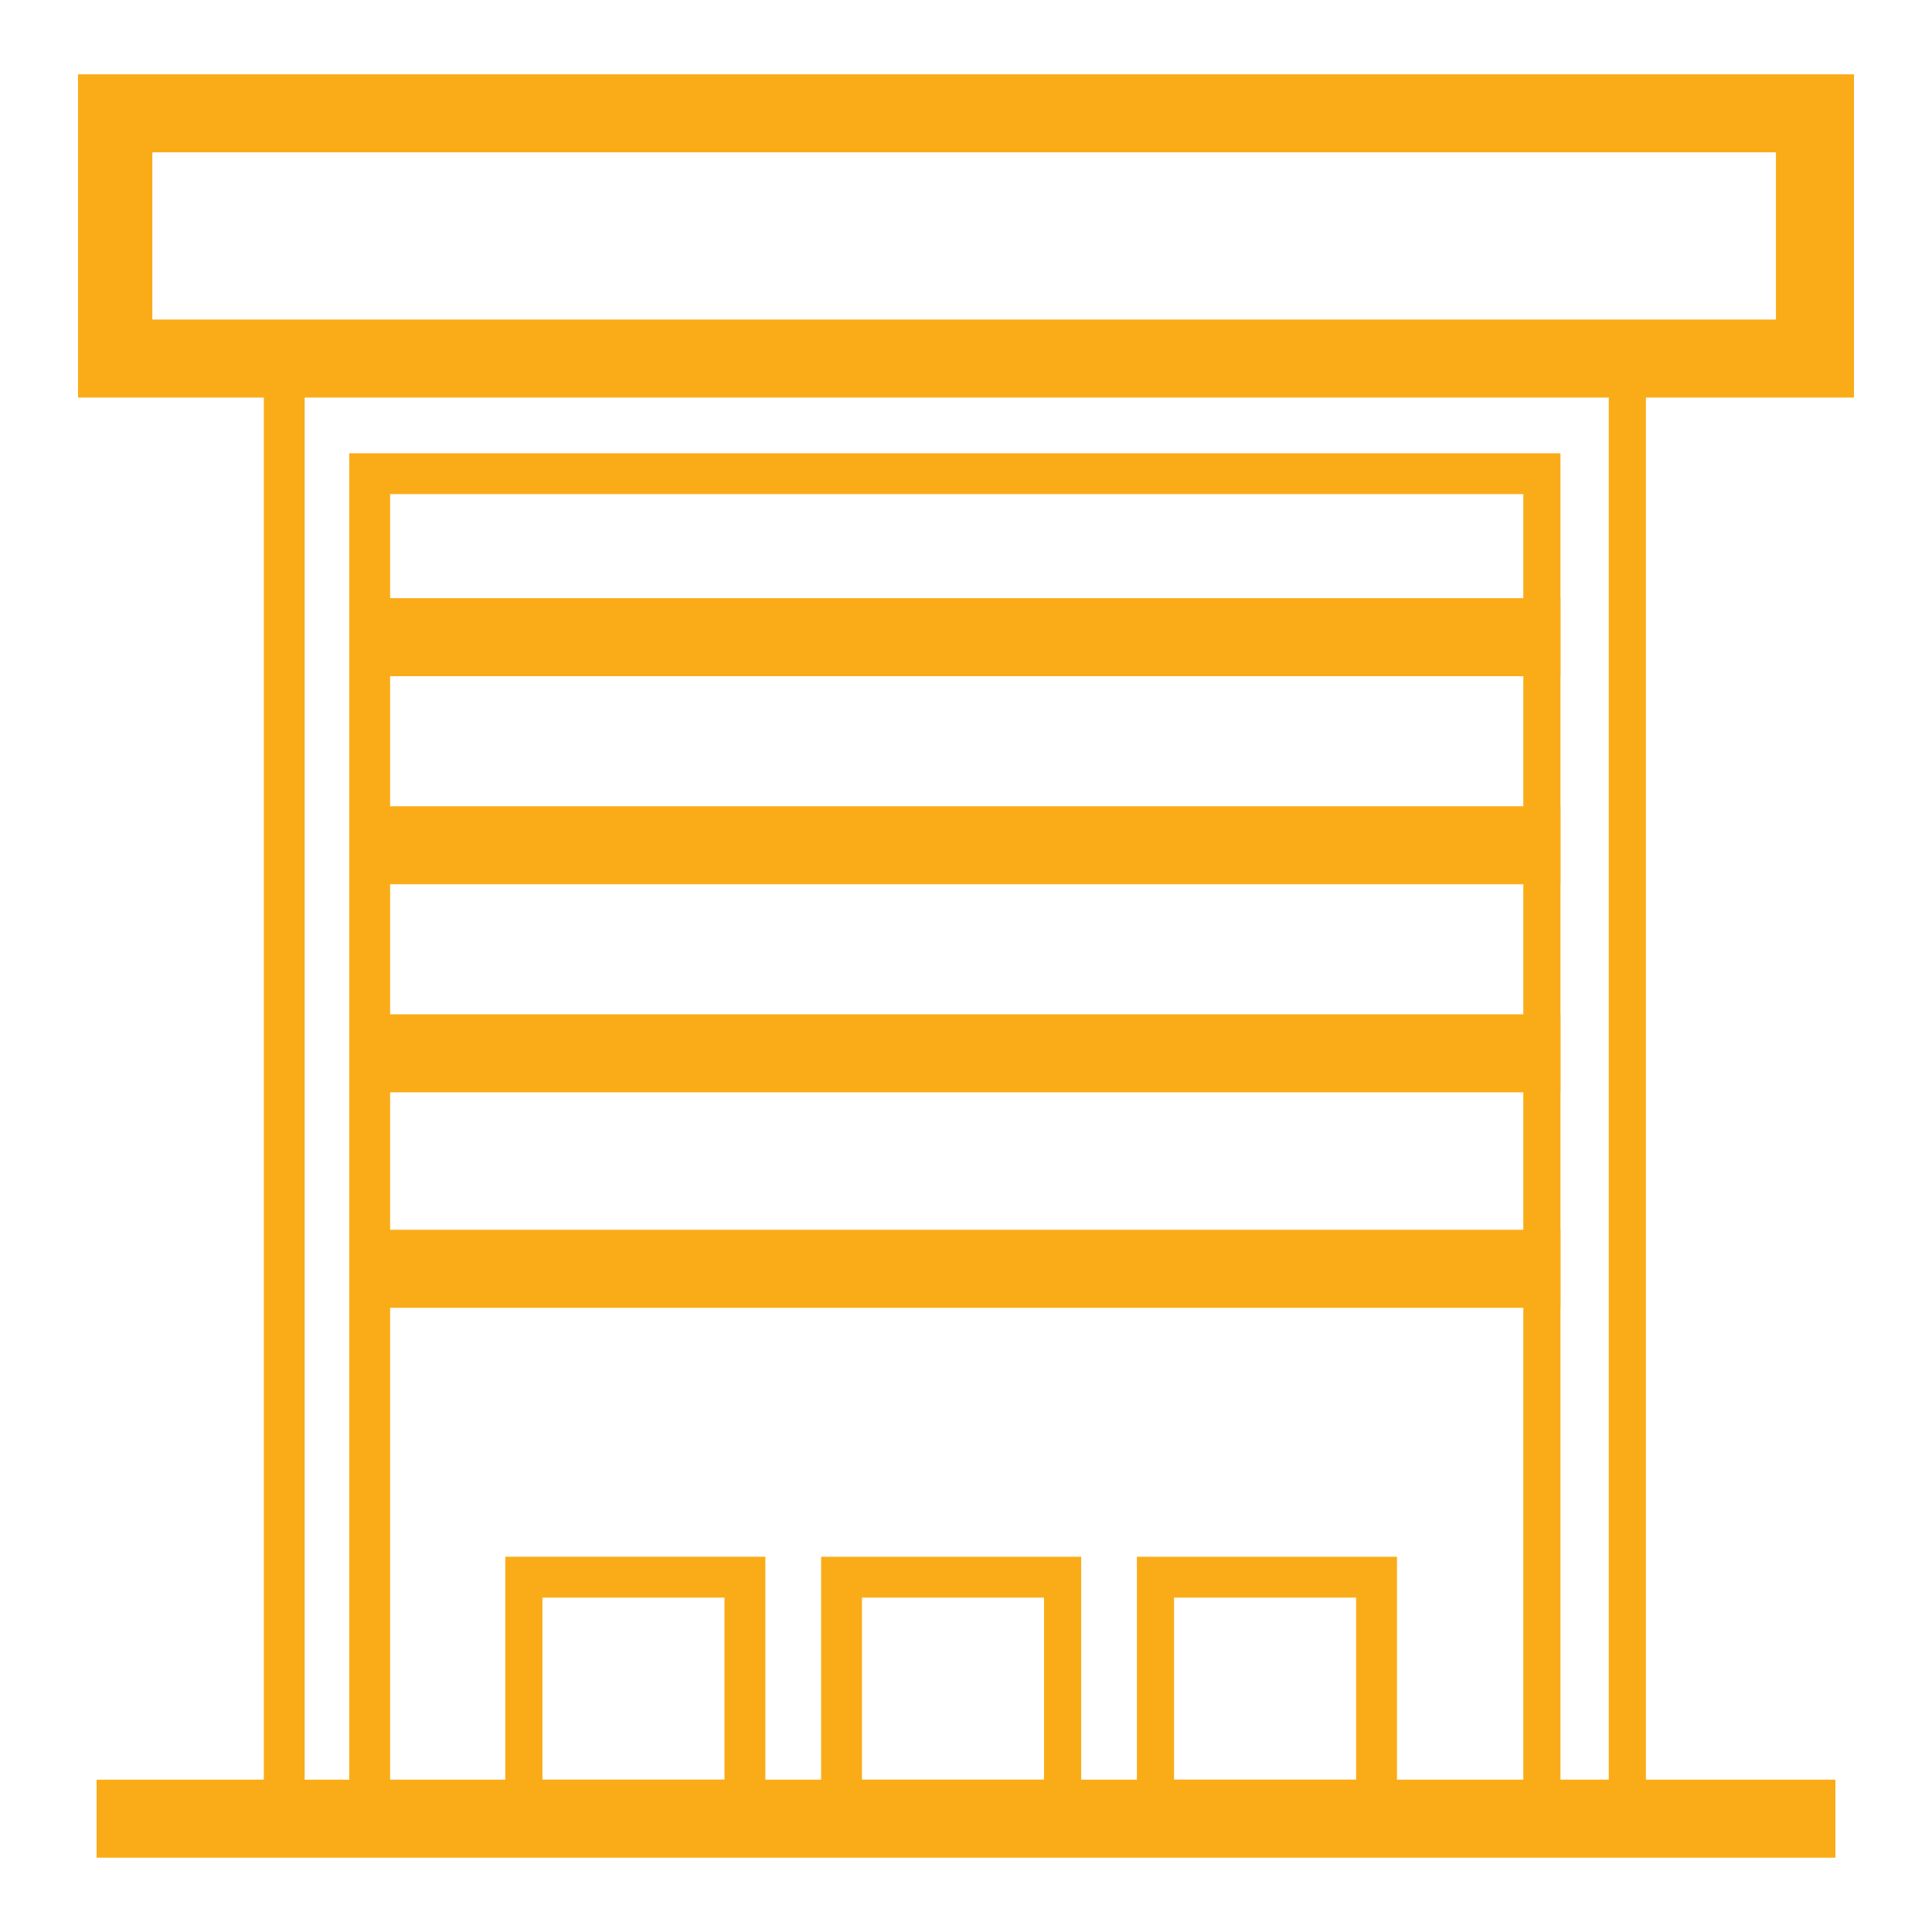 <?xml version="1.0" encoding="utf-8"?>
<!-- Generator: Adobe Illustrator 28.0.0, SVG Export Plug-In . SVG Version: 6.00 Build 0)  -->
<svg version="1.1" id="Calque_1" xmlns="http://www.w3.org/2000/svg" xmlns:xlink="http://www.w3.org/1999/xlink" x="0px" y="0px"
	 viewBox="0 0 52 52" style="enable-background:new 0 0 52 52;" xml:space="preserve">
<style type="text/css">
	.st0{fill:#FAAC18;}
	.st1{fill:#FAAC18;stroke:#FAAC18;stroke-miterlimit:10;}
</style>
<g>
	<path class="st0" d="M44.4,49.5H7.1V9.1h37.2V49.5z M8.2,48.4h35.1V10.2H8.2V48.4z"/>
	<path class="st0" d="M42,49.4H9.4V12.2H42C42,12.2,42,49.4,42,49.4z M10.5,48.3h30.5v-35H10.5V48.3z"/>
	<path class="st1" d="M49.4,10.2H2.6V2.5h46.8V10.2z M3.6,9.1h44.7V3.6H3.6V9.1z"/>
	<rect x="10" y="16.6" class="st1" width="31.5" height="1.1"/>
	<rect x="10" y="22.2" class="st1" width="31.5" height="1.1"/>
	<rect x="10" y="27.8" class="st1" width="31.5" height="1.1"/>
	<rect x="10" y="33.6" class="st1" width="31.5" height="1.1"/>
	<rect x="3.1" y="48.4" class="st1" width="45.8" height="1.1"/>
	<path class="st0" d="M20.6,48.9h-7v-7h7V48.9z M14.6,47.9h4.9V43h-4.9C14.6,43,14.6,47.9,14.6,47.9z"/>
	<path class="st0" d="M29.1,48.9h-7v-7h7V48.9z M23.2,47.9h4.9V43h-4.9V47.9z"/>
	<path class="st0" d="M37.6,48.9h-7v-7h7V48.9z M31.6,47.9h4.9V43h-4.9V47.9z"/>
</g>
</svg>
